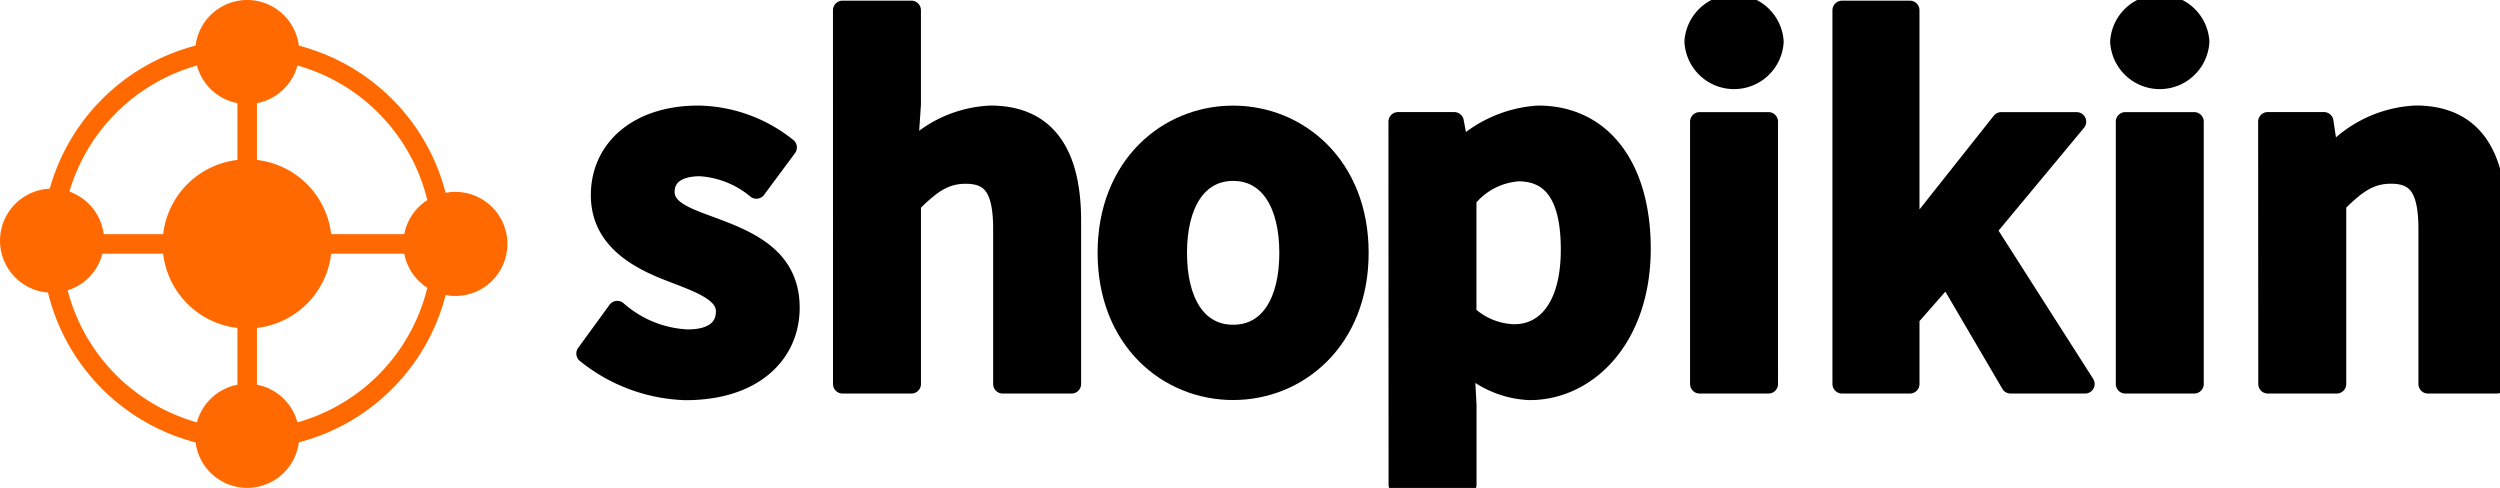 <?xml version="1.0" encoding="UTF-8"?>
<svg xmlns="http://www.w3.org/2000/svg" xmlns:xlink="http://www.w3.org/1999/xlink" id="Group_82086" data-name="Group 82086" width="170.75" height="33.325" viewBox="0 0 170.75 33.325">
  <defs>
    <clipPath id="clip-path">
      <rect id="Rectangle_59435" data-name="Rectangle 59435" width="170.75" height="33.325" fill="none"></rect>
    </clipPath>
  </defs>
  <g id="Group_81659" data-name="Group 81659" transform="translate(0 0)" clip-path="url(#clip-path)">
    <path id="Path_188944" data-name="Path 188944" d="M22.5,9.182A12.662,12.662,0,1,1,9.837,21.844,12.676,12.676,0,0,1,22.5,9.182m0-1.333A14,14,0,1,0,36.494,21.844,13.995,13.995,0,0,0,22.5,7.849" transform="translate(-5.616 -5.184)" fill="#ff6900"></path>
    <path id="Path_188945" data-name="Path 188945" d="M44.257,37.828a5.776,5.776,0,1,1-5.776-5.776,5.776,5.776,0,0,1,5.776,5.776" transform="translate(-21.599 -21.167)" fill="#ff6900"></path>
    <path id="Path_188946" data-name="Path 188946" d="M46.356,3.554A3.554,3.554,0,1,1,42.8,0a3.554,3.554,0,0,1,3.554,3.554" transform="translate(-25.918 0)" fill="#ff6900"></path>
    <path id="Path_188947" data-name="Path 188947" d="M88.219,42.147a3.554,3.554,0,1,1-3.554-3.554,3.554,3.554,0,0,1,3.554,3.554" transform="translate(-53.564 -25.487)" fill="#ff6900"></path>
    <path id="Path_188948" data-name="Path 188948" d="M46.356,80.74A3.554,3.554,0,1,1,42.8,77.186a3.554,3.554,0,0,1,3.554,3.554" transform="translate(-25.918 -50.973)" fill="#ff6900"></path>
    <path id="Path_188949" data-name="Path 188949" d="M7.109,41.493a3.554,3.554,0,1,1-3.554-3.554,3.554,3.554,0,0,1,3.554,3.554" transform="translate(0 -25.055)" fill="#ff6900"></path>
    <rect id="Rectangle_59433" data-name="Rectangle 59433" width="26.657" height="1.333" transform="translate(3.554 15.994)" fill="#ff6900"></rect>
    <rect id="Rectangle_59434" data-name="Rectangle 59434" width="1.333" height="26.657" transform="translate(16.216 3.332)" fill="#ff6900"></rect>
    <path id="Path_188950" data-name="Path 188950" d="M117.832,39.438l2.143-2.943a7.776,7.776,0,0,0,4.8,1.951c1.791,0,2.591-.768,2.591-1.887,0-1.343-1.855-1.951-3.742-2.687-2.271-.864-4.8-2.239-4.8-5.246,0-3.2,2.591-5.47,6.686-5.47a9.93,9.93,0,0,1,6.078,2.207l-2.111,2.847a6.669,6.669,0,0,0-3.839-1.535c-1.631,0-2.4.7-2.4,1.727,0,1.312,1.663,1.791,3.551,2.5,2.367.9,4.99,2.079,4.99,5.406,0,3.135-2.463,5.662-7.133,5.662A11.363,11.363,0,0,1,117.832,39.438Z" transform="translate(-77.815 -15.292)" fill="none" stroke="#000" stroke-linejoin="round" stroke-width="1.308"></path>
    <path id="Path_188951" data-name="Path 188951" d="M169.449,2.057h4.7v6.43l-.224,3.359a8.153,8.153,0,0,1,5.63-2.623c3.871,0,5.534,2.687,5.534,7.2V27.584h-4.7V17c0-2.783-.768-3.743-2.527-3.743-1.472,0-2.4.7-3.711,2.015V27.584h-4.7Z" transform="translate(-111.903 -1.359)" fill="none" stroke="#000" stroke-linejoin="round" stroke-width="1.308"></path>
    <path id="Path_188952" data-name="Path 188952" d="M222.668,32.56c0-5.95,4.127-9.4,8.6-9.4s8.605,3.454,8.605,9.4-4.127,9.4-8.605,9.4S222.668,38.51,222.668,32.56Zm12.412,0c0-3.359-1.376-5.566-3.807-5.566s-3.807,2.207-3.807,5.566c0,3.391,1.375,5.566,3.807,5.566S235.08,35.951,235.08,32.56Z" transform="translate(-147.048 -15.292)" fill="none" stroke="#000" stroke-linejoin="round" stroke-width="1.308"></path>
    <path id="Path_188953" data-name="Path 188953" d="M281.161,23.6H285l.352,1.856h.1a8.5,8.5,0,0,1,5.278-2.3c4.415,0,7.038,3.614,7.038,9.117,0,6.141-3.679,9.692-7.613,9.692a6.659,6.659,0,0,1-4.446-1.951l.16,2.943v5.438h-4.7Zm11.772,8.733c0-3.423-1.088-5.31-3.551-5.31a4.935,4.935,0,0,0-3.519,1.855v7.869a4.879,4.879,0,0,0,3.231,1.344C291.269,38.095,292.933,36.239,292.933,32.337Z" transform="translate(-185.676 -15.292)" fill="none" stroke="#000" stroke-linejoin="round" stroke-width="1.308"></path>
    <path id="Path_188954" data-name="Path 188954" d="M340.689,3.391a2.741,2.741,0,0,1,5.47,0,2.739,2.739,0,0,1-5.47,0Zm.384,5.47h4.7V26.775h-4.7Z" transform="translate(-224.988 -0.55)" fill="none" stroke="#000" stroke-linejoin="round" stroke-width="1.308"></path>
    <path id="Path_188955" data-name="Path 188955" d="M370.453,2.057h4.638V17.379h.128l6.11-7.709h5.15l-6.142,7.39,6.718,10.524h-5.086l-4.35-7.421-2.527,2.879v4.542h-4.638Z" transform="translate(-244.644 -1.358)" fill="none" stroke="#000" stroke-linejoin="round" stroke-width="1.308"></path>
    <path id="Path_188956" data-name="Path 188956" d="M426.308,3.391a2.741,2.741,0,0,1,5.47,0,2.739,2.739,0,0,1-5.47,0Zm.384,5.47h4.7V26.775h-4.7Z" transform="translate(-281.53 -0.55)" fill="none" stroke="#000" stroke-linejoin="round" stroke-width="1.308"></path>
    <path id="Path_188957" data-name="Path 188957" d="M456.071,23.6h3.839l.352,2.367h.1a8.255,8.255,0,0,1,5.822-2.815c3.871,0,5.534,2.687,5.534,7.2V41.517h-4.7V30.929c0-2.783-.768-3.742-2.527-3.742-1.472,0-2.4.7-3.711,2.015V41.517h-4.7Z" transform="translate(-301.186 -15.292)" fill="none" stroke="#000" stroke-linejoin="round" stroke-width="1.308"></path>
    <path id="Path_188958" data-name="Path 188958" d="M117.832,39.438l2.143-2.943a7.776,7.776,0,0,0,4.8,1.951c1.791,0,2.591-.768,2.591-1.887,0-1.343-1.855-1.951-3.742-2.687-2.271-.864-4.8-2.239-4.8-5.246,0-3.2,2.591-5.47,6.686-5.47a9.93,9.93,0,0,1,6.078,2.207l-2.111,2.847a6.669,6.669,0,0,0-3.839-1.535c-1.631,0-2.4.7-2.4,1.727,0,1.312,1.663,1.791,3.551,2.5,2.367.9,4.99,2.079,4.99,5.406,0,3.135-2.463,5.662-7.133,5.662a11.363,11.363,0,0,1-6.813-2.527" transform="translate(-77.815 -15.292)"></path>
    <path id="Path_188959" data-name="Path 188959" d="M169.449,2.057h4.7v6.43l-.224,3.359a8.153,8.153,0,0,1,5.63-2.623c3.871,0,5.534,2.687,5.534,7.2V27.584h-4.7V17c0-2.783-.768-3.743-2.527-3.743-1.472,0-2.4.7-3.711,2.015V27.584h-4.7Z" transform="translate(-111.903 -1.359)"></path>
    <path id="Path_188960" data-name="Path 188960" d="M222.668,32.56c0-5.95,4.127-9.4,8.6-9.4s8.605,3.454,8.605,9.4-4.127,9.4-8.605,9.4-8.6-3.454-8.6-9.4m12.412,0c0-3.359-1.376-5.566-3.807-5.566s-3.807,2.207-3.807,5.566c0,3.391,1.375,5.566,3.807,5.566s3.807-2.176,3.807-5.566" transform="translate(-147.048 -15.292)"></path>
    <path id="Path_188961" data-name="Path 188961" d="M281.161,23.6H285l.352,1.856h.1a8.5,8.5,0,0,1,5.278-2.3c4.415,0,7.038,3.614,7.038,9.117,0,6.141-3.679,9.692-7.613,9.692a6.659,6.659,0,0,1-4.446-1.951l.16,2.943v5.438h-4.7Zm11.772,8.733c0-3.423-1.088-5.31-3.551-5.31a4.935,4.935,0,0,0-3.519,1.855v7.869a4.879,4.879,0,0,0,3.231,1.344c2.175,0,3.839-1.856,3.839-5.758" transform="translate(-185.676 -15.292)"></path>
    <path id="Path_188962" data-name="Path 188962" d="M340.689,3.391a2.741,2.741,0,0,1,5.47,0,2.739,2.739,0,0,1-5.47,0m.384,5.47h4.7V26.775h-4.7Z" transform="translate(-224.988 -0.55)"></path>
    <path id="Path_188963" data-name="Path 188963" d="M370.453,2.057h4.638V17.379h.128l6.11-7.709h5.15l-6.142,7.39,6.718,10.524h-5.086l-4.35-7.421-2.527,2.879v4.542h-4.638Z" transform="translate(-244.644 -1.358)"></path>
    <path id="Path_188964" data-name="Path 188964" d="M426.308,3.391a2.741,2.741,0,0,1,5.47,0,2.739,2.739,0,0,1-5.47,0m.384,5.47h4.7V26.775h-4.7Z" transform="translate(-281.53 -0.55)"></path>
    <path id="Path_188965" data-name="Path 188965" d="M456.071,23.6h3.839l.352,2.367h.1a8.255,8.255,0,0,1,5.822-2.815c3.871,0,5.534,2.687,5.534,7.2V41.517h-4.7V30.929c0-2.783-.768-3.742-2.527-3.742-1.472,0-2.4.7-3.711,2.015V41.517h-4.7Z" transform="translate(-301.186 -15.292)"></path>
  </g>
</svg>
